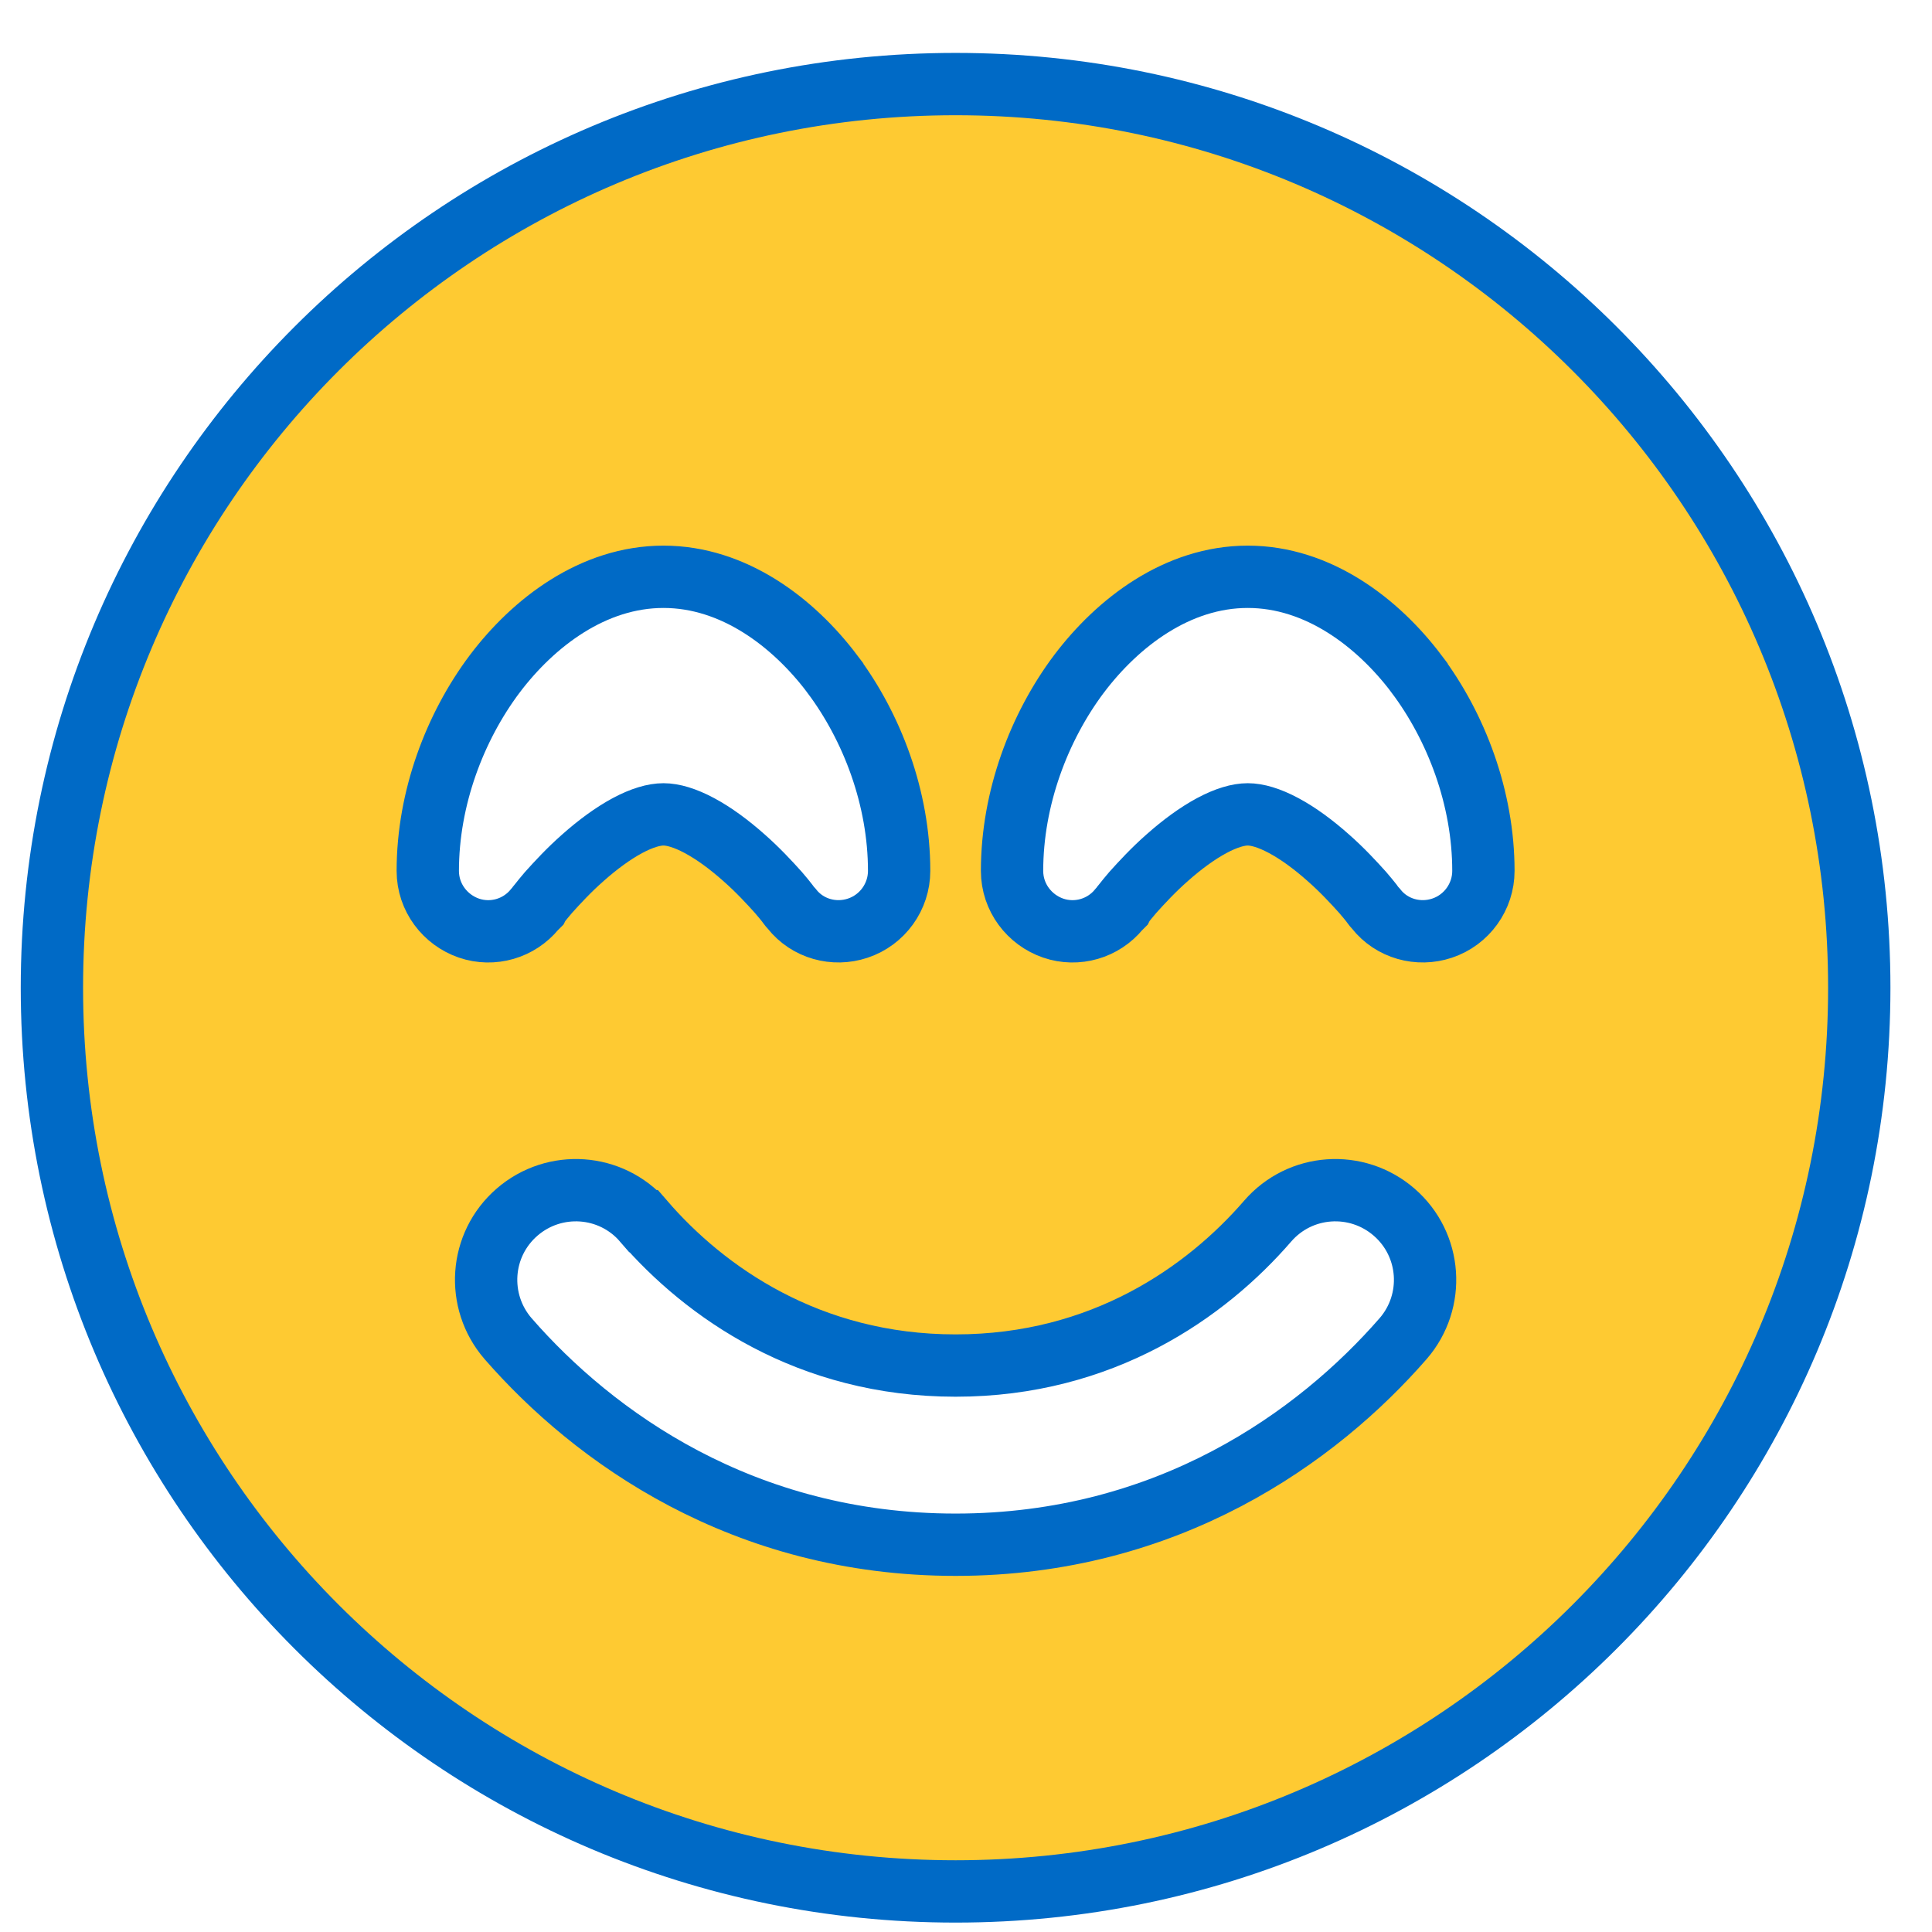<svg width="31" height="31" viewBox="0 0 31 31" fill="none" xmlns="http://www.w3.org/2000/svg">
<path d="M10.327 19.594L10.326 19.594C9.805 18.991 8.897 18.93 8.297 19.449C7.694 19.971 7.633 20.878 8.152 21.479L8.153 21.48C9.526 23.055 11.921 24.786 15.333 24.786C18.745 24.786 21.14 23.055 22.513 21.48L22.514 21.479C23.034 20.878 22.972 19.971 22.369 19.449C21.769 18.93 20.862 18.991 20.34 19.594L20.34 19.594C19.358 20.729 17.694 21.911 15.333 21.911C12.973 21.911 11.308 20.729 10.327 19.594ZM11.937 13.762L11.938 13.763C12.16 13.958 12.348 14.162 12.49 14.32C12.559 14.401 12.607 14.459 12.63 14.49L12.639 14.502L12.653 14.521C12.661 14.532 12.679 14.556 12.704 14.582C12.958 14.905 13.385 15.019 13.763 14.893C14.161 14.761 14.427 14.387 14.427 13.974C14.427 12.806 13.993 11.665 13.354 10.814L13.354 10.813C12.732 9.989 11.775 9.255 10.646 9.255C9.516 9.255 8.56 9.989 7.938 10.813L7.937 10.814C7.299 11.665 6.864 12.806 6.864 13.974C6.864 14.404 7.146 14.762 7.524 14.892C7.907 15.023 8.328 14.899 8.582 14.588L8.631 14.539L8.645 14.511C8.65 14.505 8.655 14.498 8.661 14.49C8.685 14.459 8.732 14.401 8.801 14.32C8.943 14.162 9.131 13.958 9.353 13.763L9.354 13.762C9.593 13.55 9.837 13.371 10.068 13.247C10.303 13.121 10.497 13.067 10.646 13.067C10.794 13.067 10.988 13.121 11.223 13.247C11.455 13.371 11.698 13.55 11.937 13.762ZM21.312 13.762L21.313 13.763C21.535 13.958 21.723 14.162 21.865 14.32C21.934 14.401 21.982 14.459 22.006 14.49L22.014 14.502L22.028 14.521C22.036 14.532 22.054 14.556 22.079 14.582C22.333 14.905 22.76 15.019 23.138 14.893C23.536 14.761 23.802 14.387 23.802 13.974C23.802 12.806 23.368 11.665 22.729 10.814L22.729 10.813C22.107 9.989 21.15 9.255 20.021 9.255C18.891 9.255 17.935 9.989 17.313 10.813L17.312 10.814C16.674 11.665 16.239 12.806 16.239 13.974C16.239 14.404 16.521 14.762 16.899 14.892C17.282 15.023 17.703 14.899 17.957 14.588L18.006 14.539L18.02 14.511C18.025 14.505 18.03 14.498 18.036 14.49C18.06 14.459 18.107 14.401 18.176 14.32C18.318 14.162 18.506 13.958 18.728 13.763L18.729 13.762C18.968 13.55 19.212 13.371 19.443 13.247C19.678 13.121 19.872 13.067 20.021 13.067C20.169 13.067 20.363 13.121 20.598 13.247C20.83 13.371 21.073 13.55 21.312 13.762ZM29.833 15.849C29.833 23.858 23.342 30.349 15.333 30.349C7.324 30.349 0.833 23.858 0.833 15.849C0.833 7.84 7.324 1.349 15.333 1.349C23.342 1.349 29.833 7.84 29.833 15.849Z" fill="#FECA32" stroke="#006AC6"/>
</svg>
